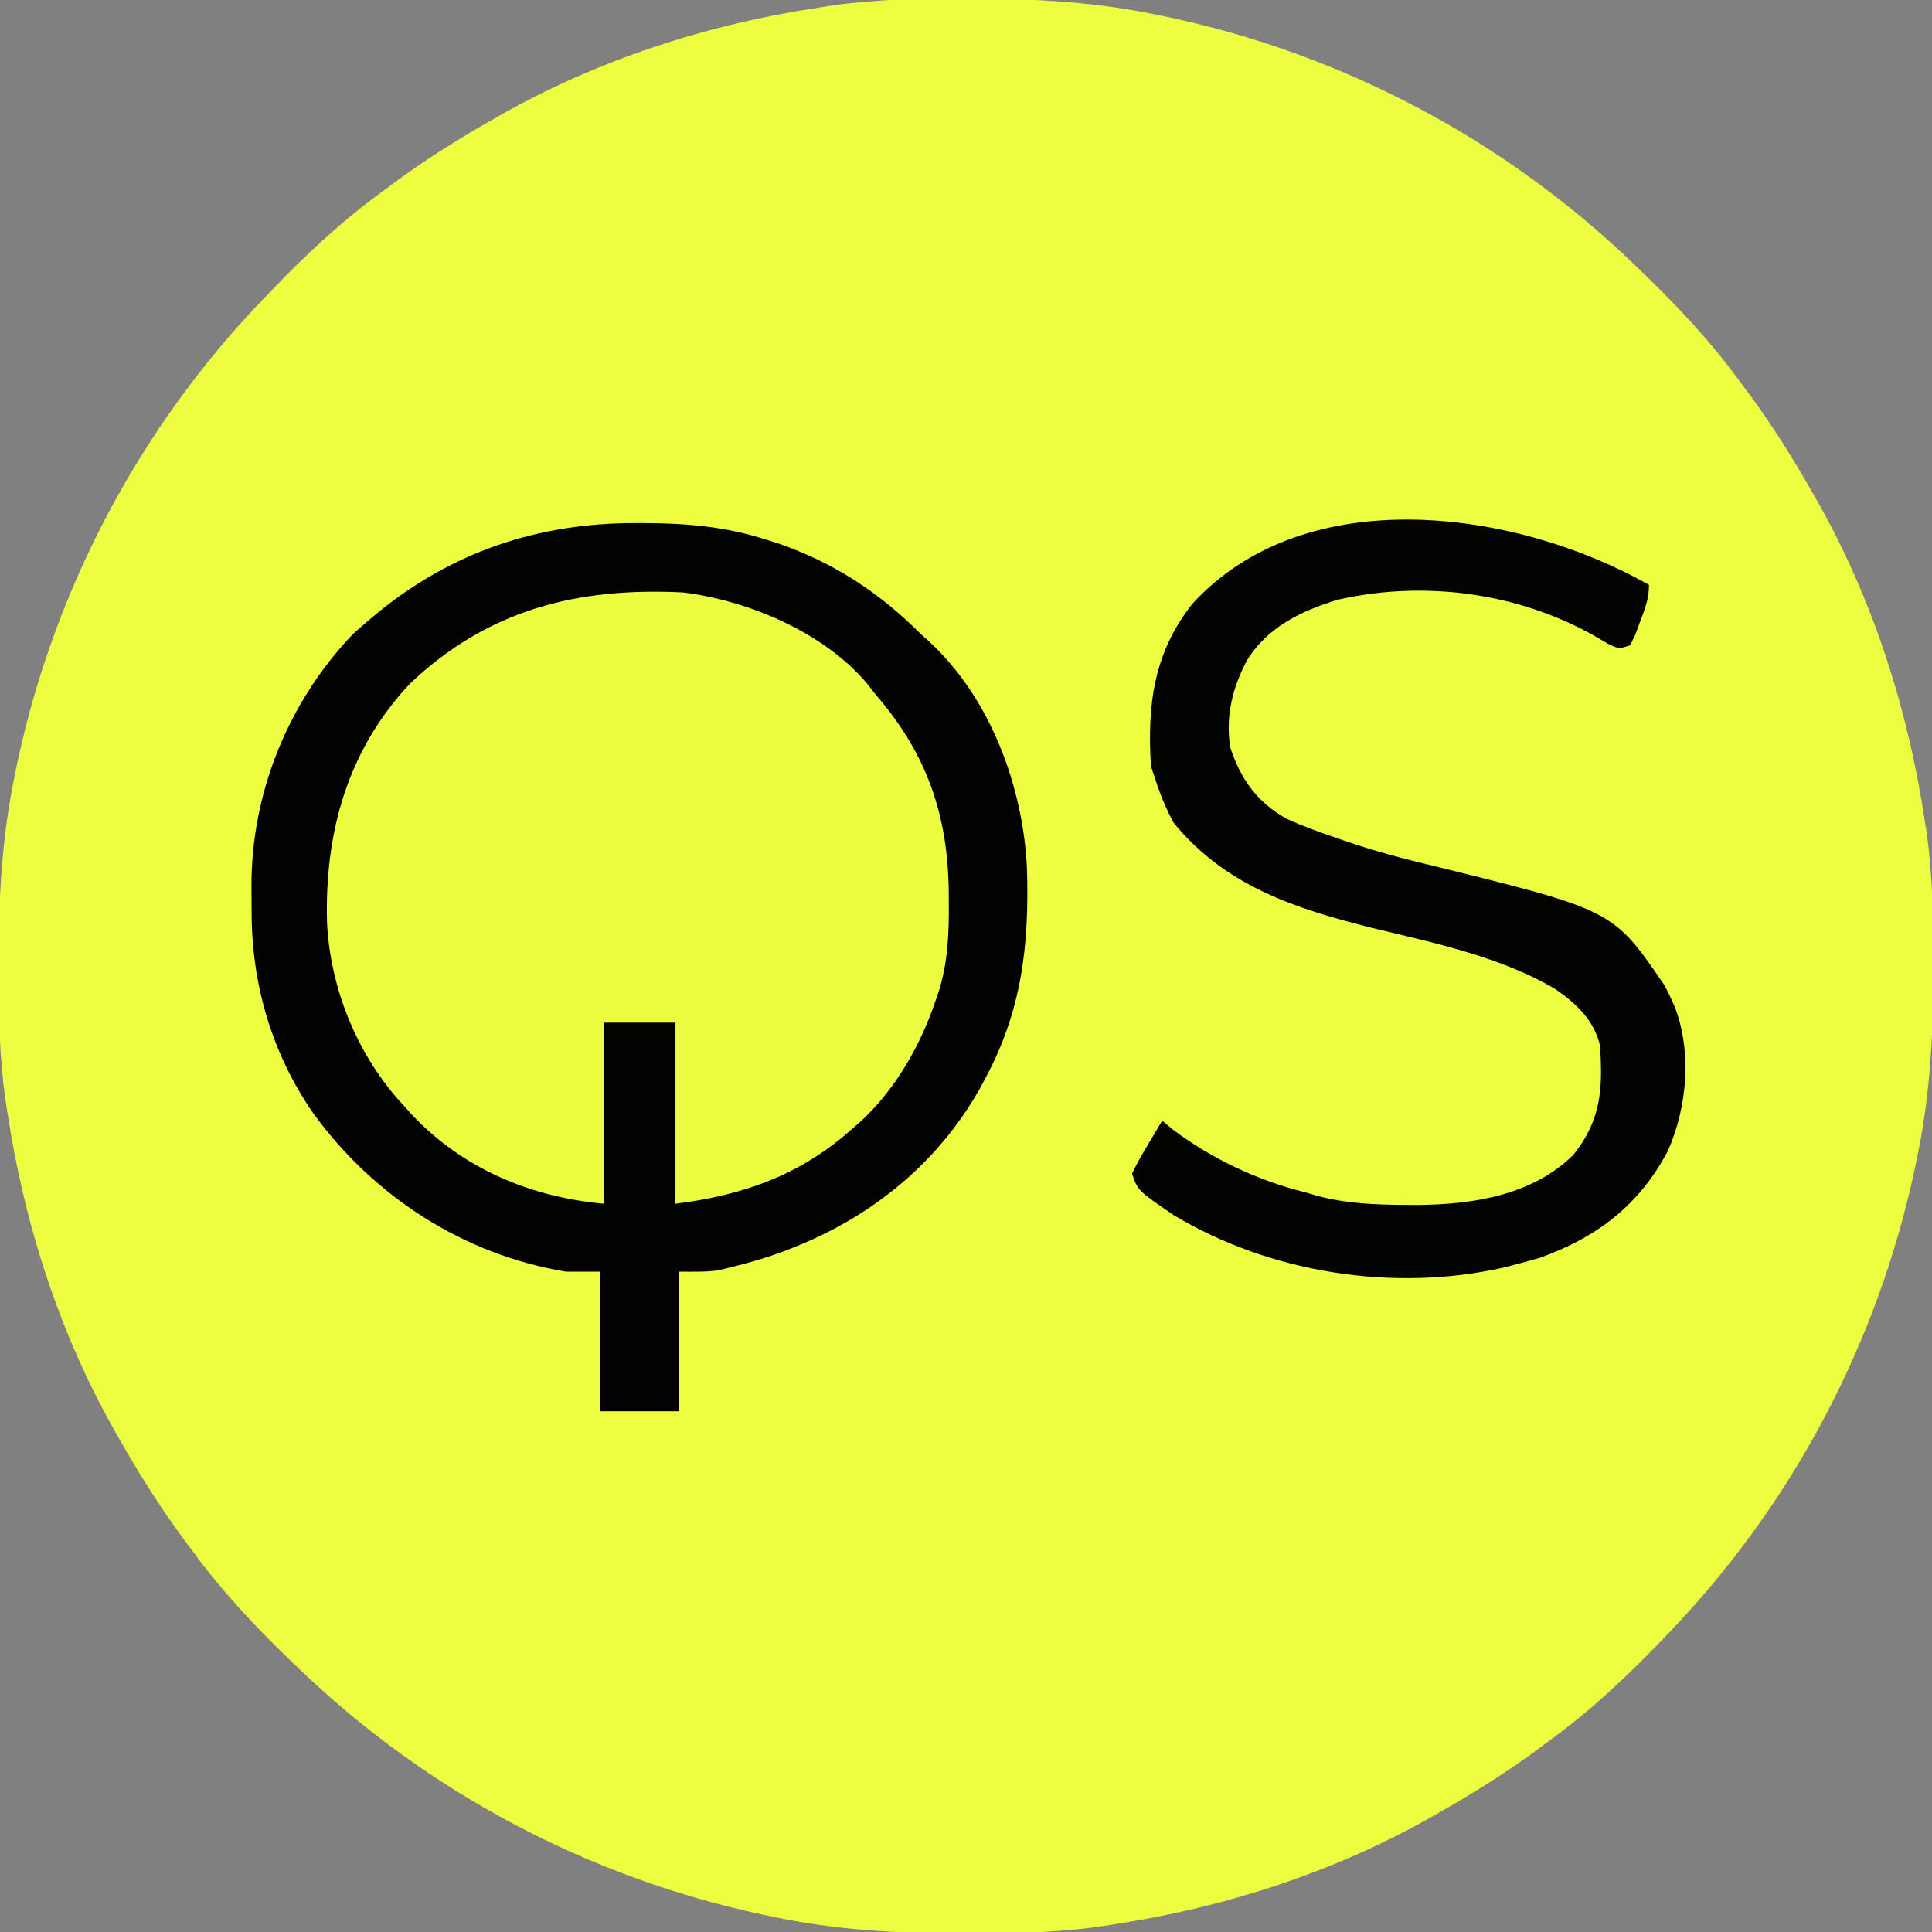 <?xml version="1.0" encoding="UTF-8"?>
<svg version="1.1" xmlns="http://www.w3.org/2000/svg" width="512" height="512">
<rect width="100%" height="100%" fill="#808080" stroke="none"/>
<path d="M0 0 C1.012 0.001 2.024 0.001 3.067 0.002 C19.599 0.042 35.524 0.958 51.75 4.375 C52.781 4.589 53.812 4.804 54.875 5.024 C101.107 14.95 143.722 37.601 177.75 70.375 C178.739 71.323 178.739 71.323 179.748 72.291 C189.236 81.435 197.976 90.732 205.75 101.375 C206.608 102.526 207.466 103.677 208.324 104.828 C214.362 113.019 219.721 121.533 224.75 130.375 C225.114 131.007 225.479 131.639 225.854 132.29 C240.785 158.375 250.264 187.711 254.75 217.375 C254.927 218.497 255.103 219.62 255.285 220.776 C256.942 232.389 257.149 243.907 257.125 255.625 C257.124 257.143 257.124 257.143 257.123 258.692 C257.083 275.224 256.167 291.149 252.75 307.375 C252.429 308.922 252.429 308.922 252.101 310.5 C242.175 356.732 219.524 399.347 186.75 433.375 C186.118 434.034 185.486 434.694 184.834 435.373 C175.69 444.861 166.393 453.601 155.75 461.375 C154.599 462.233 153.448 463.091 152.297 463.949 C144.106 469.987 135.592 475.346 126.75 480.375 C126.118 480.739 125.486 481.104 124.835 481.479 C98.75 496.41 69.414 505.889 39.75 510.375 C38.628 510.552 37.505 510.728 36.349 510.91 C24.736 512.567 13.218 512.774 1.5 512.75 C-0.018 512.749 -0.018 512.749 -1.567 512.748 C-18.099 512.708 -34.024 511.792 -50.25 508.375 C-51.797 508.054 -51.797 508.054 -53.375 507.726 C-99.607 497.8 -142.222 475.149 -176.25 442.375 C-176.909 441.743 -177.569 441.111 -178.248 440.459 C-187.736 431.315 -196.476 422.018 -204.25 411.375 C-205.108 410.224 -205.966 409.073 -206.824 407.922 C-212.862 399.731 -218.221 391.217 -223.25 382.375 C-223.614 381.743 -223.979 381.111 -224.354 380.46 C-239.285 354.375 -248.764 325.039 -253.25 295.375 C-253.515 293.691 -253.515 293.691 -253.785 291.974 C-255.442 280.361 -255.649 268.843 -255.625 257.125 C-255.624 256.113 -255.624 255.101 -255.623 254.058 C-255.583 237.526 -254.667 221.601 -251.25 205.375 C-251.036 204.344 -250.821 203.312 -250.601 202.25 C-240.675 156.018 -218.024 113.403 -185.25 79.375 C-184.618 78.716 -183.986 78.056 -183.334 77.377 C-174.19 67.889 -164.893 59.149 -154.25 51.375 C-153.099 50.517 -151.948 49.659 -150.797 48.801 C-142.606 42.763 -134.092 37.404 -125.25 32.375 C-124.618 32.011 -123.986 31.646 -123.335 31.271 C-97.25 16.34 -67.914 6.861 -38.25 2.375 C-37.128 2.198 -36.005 2.022 -34.849 1.84 C-23.236 0.183 -11.718 -0.024 0 0 Z " fill="#EDFE40" transform="translate(255.25,-0.375)"/>
<path d="M0 0 C0.969 0.86 0.969 0.86 1.957 1.738 C3.407 2.895 3.407 2.895 4.887 4.074 C14.097 11.751 20.409 22.821 24.957 33.738 C25.609 35.287 25.609 35.287 26.273 36.867 C32.183 54.307 31.64 79.034 23.957 95.738 C23.695 96.344 23.432 96.949 23.162 97.573 C19.552 105.872 15.032 113.018 8.957 119.738 C8.331 120.446 7.704 121.154 7.059 121.883 C2.011 127.27 -3.667 131.068 -10.043 134.738 C-10.8 135.191 -11.556 135.643 -12.336 136.109 C-17.765 139.109 -23.414 140.875 -29.355 142.551 C-30.133 142.77 -30.91 142.989 -31.711 143.215 C-35.784 144.307 -38.703 144.738 -43.043 144.738 C-43.043 128.898 -43.043 113.058 -43.043 96.738 C-49.313 96.738 -55.583 96.738 -62.043 96.738 C-62.043 112.578 -62.043 128.418 -62.043 144.738 C-79.964 143.109 -95.578 136.948 -109.043 124.738 C-109.824 124.038 -110.605 123.338 -111.41 122.617 C-125.627 109.19 -134.522 89.715 -135.32 70.238 C-135.923 45.479 -129.427 24.352 -112.484 5.961 C-83.228 -22.252 -31.872 -27.041 0 0 Z " fill="#ECFD40" transform="translate(222.043,174.262)"/>
<path d="M0 0 C1.058 0 1.058 0 2.138 0.001 C13.343 0.034 23.727 0.922 34.438 4.375 C35.56 4.726 36.683 5.076 37.84 5.438 C52.516 10.561 64.533 18.454 75.438 29.375 C76.526 30.357 76.526 30.357 77.637 31.359 C93.844 46.261 102.5 69.677 103.58 91.218 C104.248 111.695 102.256 129.242 92.438 147.375 C91.941 148.298 91.445 149.221 90.934 150.172 C77.601 173.568 55.681 188.699 30.108 195.917 C28.224 196.426 26.331 196.902 24.438 197.375 C23.616 197.583 22.795 197.79 21.949 198.004 C18.481 198.516 14.944 198.375 11.438 198.375 C11.438 210.585 11.438 222.795 11.438 235.375 C4.508 235.375 -2.422 235.375 -9.562 235.375 C-9.562 223.165 -9.562 210.955 -9.562 198.375 C-12.533 198.375 -15.502 198.375 -18.562 198.375 C-45.662 193.909 -69.512 178.51 -85.562 156.375 C-96.571 140.474 -101.938 121.955 -101.878 102.793 C-101.875 100.709 -101.898 98.625 -101.924 96.541 C-102.04 71.747 -92.334 47.686 -75.25 29.625 C-74.046 28.513 -72.813 27.433 -71.562 26.375 C-70.664 25.609 -69.766 24.844 -68.84 24.055 C-48.808 7.569 -25.841 -0.072 0 0 Z M-60.035 42.664 C-76.526 60.352 -82.522 82.026 -81.902 105.75 C-81.065 123.517 -73.722 141.36 -61.562 154.375 C-60.864 155.152 -60.165 155.93 -59.445 156.73 C-45.897 171.122 -27.941 178.613 -8.562 180.375 C-8.562 164.535 -8.562 148.695 -8.562 132.375 C-2.292 132.375 3.978 132.375 10.438 132.375 C10.438 148.215 10.438 164.055 10.438 180.375 C28.471 178.121 43.738 172.731 57.438 160.375 C58.122 159.783 58.806 159.192 59.512 158.582 C68.792 150.031 75.467 138.273 79.438 126.375 C79.825 125.249 79.825 125.249 80.22 124.1 C82.709 116.13 82.954 108.423 82.875 100.125 C82.87 99.095 82.87 99.095 82.865 98.043 C82.718 77.444 77.054 61.069 63.438 45.375 C62.788 44.537 62.138 43.699 61.469 42.836 C50.131 29.1 29.846 20.505 12.438 18.375 C-15.621 16.96 -39.421 22.989 -60.035 42.664 Z " fill="#020200" transform="translate(168.562,138.625)"/>
<path d="M0 0 C0 3.661 -1.025 6.2 -2.312 9.625 C-2.956 11.377 -2.956 11.377 -3.613 13.164 C-4.3 14.568 -4.3 14.568 -5 16 C-8 17 -8 17 -11.012 15.523 C-12.24 14.812 -13.465 14.095 -14.688 13.375 C-35.07 1.971 -59.785 -1.26 -82.555 3.953 C-92.308 6.917 -101.476 11.393 -106.75 20.375 C-110.498 27.702 -112.197 34.791 -111 43 C-108.201 51.526 -103.865 57.62 -96 62 C-91.746 63.942 -87.432 65.516 -83 67 C-82.139 67.301 -81.279 67.602 -80.392 67.913 C-72.77 70.54 -65.086 72.558 -57.25 74.438 C-9.49 86.215 -9.49 86.215 4.062 106.062 C5.109 108.008 5.109 108.008 6 110 C6.315 110.699 6.629 111.397 6.953 112.117 C11.386 124.087 10.092 138.498 5 150 C-2.53 164.315 -13.781 172.917 -28.875 178.312 C-30.906 178.911 -32.949 179.473 -35 180 C-36.131 180.298 -37.261 180.596 -38.426 180.902 C-67.62 187.481 -100.322 182.425 -126 167 C-135.505 160.485 -135.505 160.485 -137 156 C-135.769 153.5 -134.503 151.186 -133.062 148.812 C-132.483 147.831 -132.483 147.831 -131.893 146.83 C-130.937 145.215 -129.97 143.607 -129 142 C-127.546 143.207 -127.546 143.207 -126.062 144.438 C-115.611 152.239 -103.63 157.878 -91 161 C-89.498 161.445 -89.498 161.445 -87.965 161.898 C-80.082 163.986 -72.5 164.281 -64.375 164.312 C-63.338 164.318 -62.302 164.323 -61.233 164.329 C-46.604 164.195 -30.832 161.76 -20 151 C-12.639 141.755 -12.212 133.472 -13 122 C-14.6 115.262 -19.427 110.806 -25 107 C-39.473 98.525 -56.997 94.874 -73.164 90.957 C-93.522 85.878 -112.257 79.884 -126 63 C-128.107 59.112 -129.662 55.209 -131 51 C-131.33 50.01 -131.66 49.02 -132 48 C-132.964 31.848 -131.355 18.129 -121 5 C-90.765 -27.968 -34.873 -19.81 0 0 Z " fill="#030300" transform="translate(437,155)"/>
</svg>
